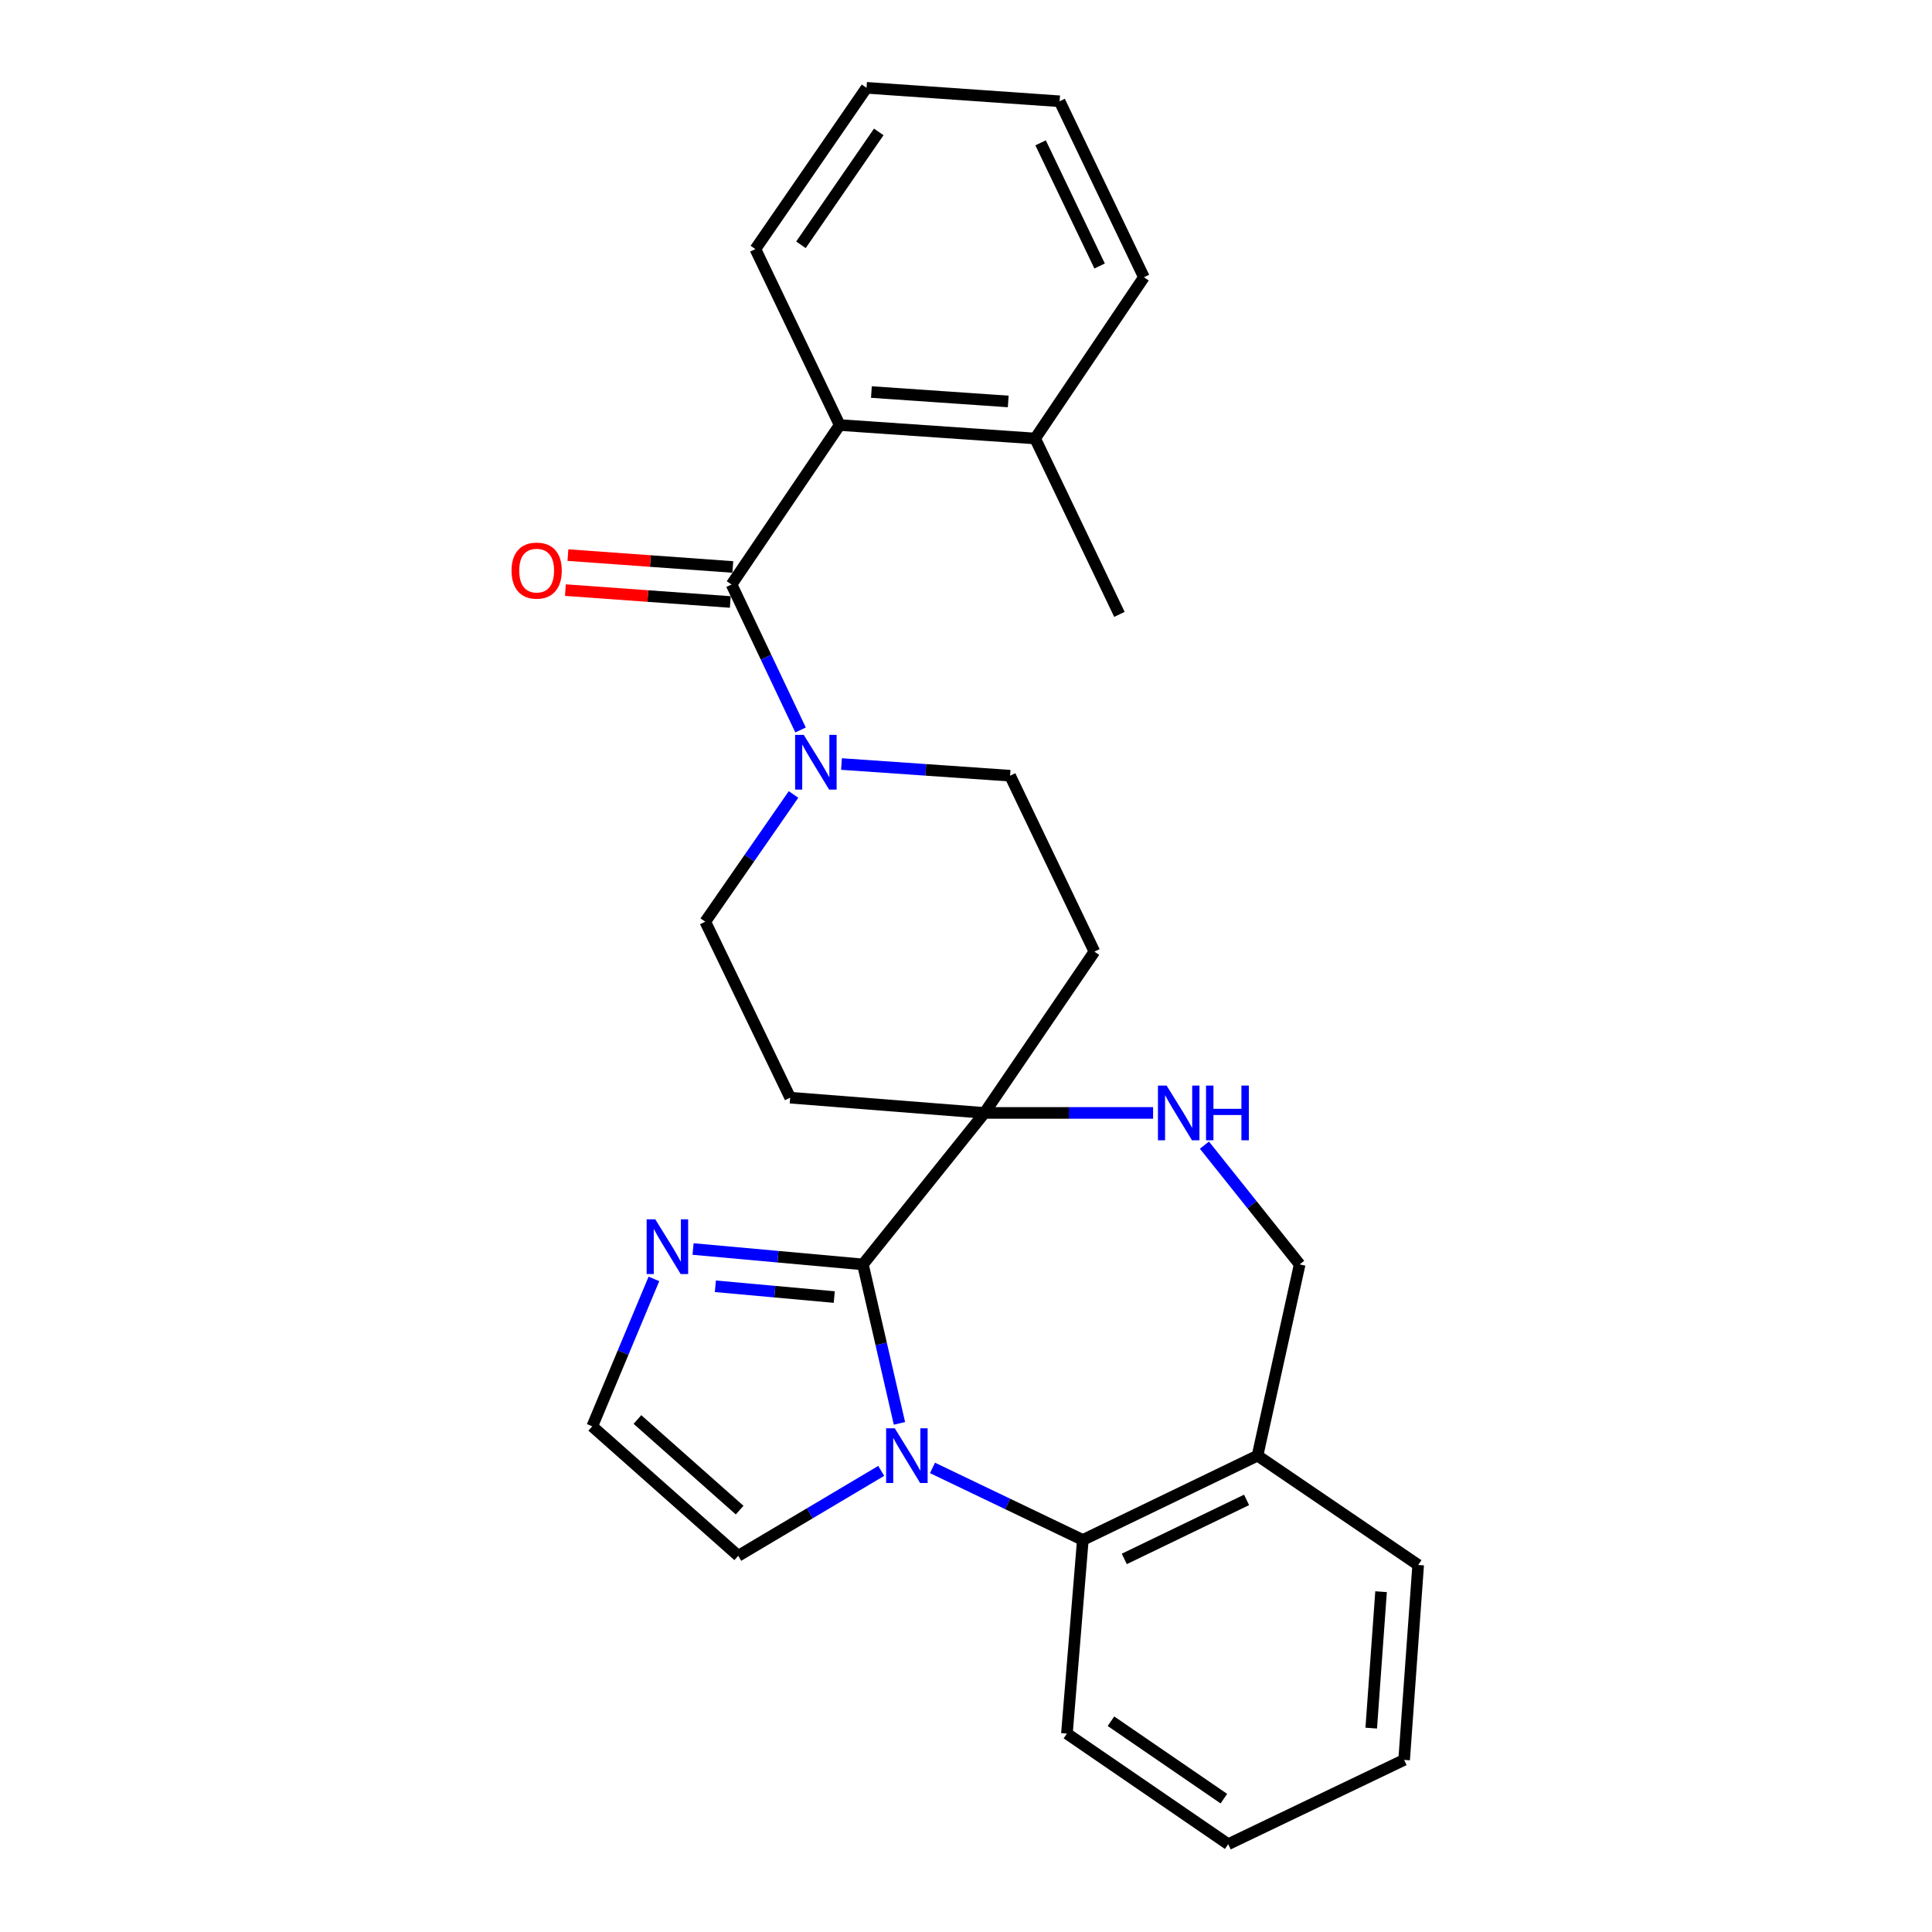 <?xml version='1.0' encoding='iso-8859-1'?>
<svg version='1.1' baseProfile='full'
              xmlns='http://www.w3.org/2000/svg'
                      xmlns:rdkit='http://www.rdkit.org/xml'
                      xmlns:xlink='http://www.w3.org/1999/xlink'
                  xml:space='preserve'
width='1000px' height='1000px' viewBox='0 0 1000 1000'>
<!-- END OF HEADER -->
<rect style='opacity:1.0;fill:#FFFFFF;stroke:none' width='1000' height='1000' x='0' y='0'> </rect>
<path class='bond-0' d='M 465.554,736.739 L 456.094,695.599' style='fill:none;fill-rule:evenodd;stroke:#0000FF;stroke-width:6px;stroke-linecap:butt;stroke-linejoin:miter;stroke-opacity:1' />
<path class='bond-0' d='M 456.094,695.599 L 446.635,654.459' style='fill:none;fill-rule:evenodd;stroke:#000000;stroke-width:6px;stroke-linecap:butt;stroke-linejoin:miter;stroke-opacity:1' />
<path class='bond-4' d='M 482.658,759.794 L 521.564,778.437' style='fill:none;fill-rule:evenodd;stroke:#0000FF;stroke-width:6px;stroke-linecap:butt;stroke-linejoin:miter;stroke-opacity:1' />
<path class='bond-4' d='M 521.564,778.437 L 560.47,797.079' style='fill:none;fill-rule:evenodd;stroke:#000000;stroke-width:6px;stroke-linecap:butt;stroke-linejoin:miter;stroke-opacity:1' />
<path class='bond-9' d='M 456.116,761.325 L 419.114,783.305' style='fill:none;fill-rule:evenodd;stroke:#0000FF;stroke-width:6px;stroke-linecap:butt;stroke-linejoin:miter;stroke-opacity:1' />
<path class='bond-9' d='M 419.114,783.305 L 382.112,805.284' style='fill:none;fill-rule:evenodd;stroke:#000000;stroke-width:6px;stroke-linecap:butt;stroke-linejoin:miter;stroke-opacity:1' />
<path class='bond-2' d='M 446.635,654.459 L 509.563,576.049' style='fill:none;fill-rule:evenodd;stroke:#000000;stroke-width:6px;stroke-linecap:butt;stroke-linejoin:miter;stroke-opacity:1' />
<path class='bond-5' d='M 446.635,654.459 L 402.68,650.474' style='fill:none;fill-rule:evenodd;stroke:#000000;stroke-width:6px;stroke-linecap:butt;stroke-linejoin:miter;stroke-opacity:1' />
<path class='bond-5' d='M 402.68,650.474 L 358.725,646.489' style='fill:none;fill-rule:evenodd;stroke:#0000FF;stroke-width:6px;stroke-linecap:butt;stroke-linejoin:miter;stroke-opacity:1' />
<path class='bond-5' d='M 431.808,671.356 L 401.04,668.566' style='fill:none;fill-rule:evenodd;stroke:#000000;stroke-width:6px;stroke-linecap:butt;stroke-linejoin:miter;stroke-opacity:1' />
<path class='bond-5' d='M 401.04,668.566 L 370.271,665.777' style='fill:none;fill-rule:evenodd;stroke:#0000FF;stroke-width:6px;stroke-linecap:butt;stroke-linejoin:miter;stroke-opacity:1' />
<path class='bond-1' d='M 378.65,302.526 L 396.509,340.181' style='fill:none;fill-rule:evenodd;stroke:#000000;stroke-width:6px;stroke-linecap:butt;stroke-linejoin:miter;stroke-opacity:1' />
<path class='bond-1' d='M 396.509,340.181 L 414.368,377.835' style='fill:none;fill-rule:evenodd;stroke:#0000FF;stroke-width:6px;stroke-linecap:butt;stroke-linejoin:miter;stroke-opacity:1' />
<path class='bond-7' d='M 378.65,302.526 L 434.614,219.998' style='fill:none;fill-rule:evenodd;stroke:#000000;stroke-width:6px;stroke-linecap:butt;stroke-linejoin:miter;stroke-opacity:1' />
<path class='bond-16' d='M 379.303,293.466 L 336.629,290.392' style='fill:none;fill-rule:evenodd;stroke:#000000;stroke-width:6px;stroke-linecap:butt;stroke-linejoin:miter;stroke-opacity:1' />
<path class='bond-16' d='M 336.629,290.392 L 293.955,287.318' style='fill:none;fill-rule:evenodd;stroke:#FF0000;stroke-width:6px;stroke-linecap:butt;stroke-linejoin:miter;stroke-opacity:1' />
<path class='bond-16' d='M 377.997,311.586 L 335.323,308.512' style='fill:none;fill-rule:evenodd;stroke:#000000;stroke-width:6px;stroke-linecap:butt;stroke-linejoin:miter;stroke-opacity:1' />
<path class='bond-16' d='M 335.323,308.512 L 292.649,305.438' style='fill:none;fill-rule:evenodd;stroke:#FF0000;stroke-width:6px;stroke-linecap:butt;stroke-linejoin:miter;stroke-opacity:1' />
<path class='bond-6' d='M 509.563,576.049 L 553.203,576.049' style='fill:none;fill-rule:evenodd;stroke:#000000;stroke-width:6px;stroke-linecap:butt;stroke-linejoin:miter;stroke-opacity:1' />
<path class='bond-6' d='M 553.203,576.049 L 596.843,576.049' style='fill:none;fill-rule:evenodd;stroke:#0000FF;stroke-width:6px;stroke-linecap:butt;stroke-linejoin:miter;stroke-opacity:1' />
<path class='bond-11' d='M 509.563,576.049 L 408.989,568.156' style='fill:none;fill-rule:evenodd;stroke:#000000;stroke-width:6px;stroke-linecap:butt;stroke-linejoin:miter;stroke-opacity:1' />
<path class='bond-12' d='M 509.563,576.049 L 566.465,492.562' style='fill:none;fill-rule:evenodd;stroke:#000000;stroke-width:6px;stroke-linecap:butt;stroke-linejoin:miter;stroke-opacity:1' />
<path class='bond-3' d='M 435.55,395.46 L 479.187,398.482' style='fill:none;fill-rule:evenodd;stroke:#0000FF;stroke-width:6px;stroke-linecap:butt;stroke-linejoin:miter;stroke-opacity:1' />
<path class='bond-3' d='M 479.187,398.482 L 522.824,401.505' style='fill:none;fill-rule:evenodd;stroke:#000000;stroke-width:6px;stroke-linecap:butt;stroke-linejoin:miter;stroke-opacity:1' />
<path class='bond-30' d='M 410.727,411.212 L 387.886,444.141' style='fill:none;fill-rule:evenodd;stroke:#0000FF;stroke-width:6px;stroke-linecap:butt;stroke-linejoin:miter;stroke-opacity:1' />
<path class='bond-30' d='M 387.886,444.141 L 365.045,477.069' style='fill:none;fill-rule:evenodd;stroke:#000000;stroke-width:6px;stroke-linecap:butt;stroke-linejoin:miter;stroke-opacity:1' />
<path class='bond-8' d='M 560.47,797.079 L 650.891,753.438' style='fill:none;fill-rule:evenodd;stroke:#000000;stroke-width:6px;stroke-linecap:butt;stroke-linejoin:miter;stroke-opacity:1' />
<path class='bond-8' d='M 581.93,806.894 L 645.224,776.345' style='fill:none;fill-rule:evenodd;stroke:#000000;stroke-width:6px;stroke-linecap:butt;stroke-linejoin:miter;stroke-opacity:1' />
<path class='bond-18' d='M 560.47,797.079 L 552.235,897.3' style='fill:none;fill-rule:evenodd;stroke:#000000;stroke-width:6px;stroke-linecap:butt;stroke-linejoin:miter;stroke-opacity:1' />
<path class='bond-27' d='M 338.468,661.964 L 322.508,700.117' style='fill:none;fill-rule:evenodd;stroke:#0000FF;stroke-width:6px;stroke-linecap:butt;stroke-linejoin:miter;stroke-opacity:1' />
<path class='bond-27' d='M 322.508,700.117 L 306.548,738.269' style='fill:none;fill-rule:evenodd;stroke:#000000;stroke-width:6px;stroke-linecap:butt;stroke-linejoin:miter;stroke-opacity:1' />
<path class='bond-28' d='M 623.407,592.717 L 648.059,623.588' style='fill:none;fill-rule:evenodd;stroke:#0000FF;stroke-width:6px;stroke-linecap:butt;stroke-linejoin:miter;stroke-opacity:1' />
<path class='bond-28' d='M 648.059,623.588 L 672.711,654.459' style='fill:none;fill-rule:evenodd;stroke:#000000;stroke-width:6px;stroke-linecap:butt;stroke-linejoin:miter;stroke-opacity:1' />
<path class='bond-17' d='M 434.614,219.998 L 535.784,226.962' style='fill:none;fill-rule:evenodd;stroke:#000000;stroke-width:6px;stroke-linecap:butt;stroke-linejoin:miter;stroke-opacity:1' />
<path class='bond-17' d='M 451.037,202.919 L 521.856,207.793' style='fill:none;fill-rule:evenodd;stroke:#000000;stroke-width:6px;stroke-linecap:butt;stroke-linejoin:miter;stroke-opacity:1' />
<path class='bond-19' d='M 434.614,219.998 L 390.983,128.921' style='fill:none;fill-rule:evenodd;stroke:#000000;stroke-width:6px;stroke-linecap:butt;stroke-linejoin:miter;stroke-opacity:1' />
<path class='bond-13' d='M 650.891,753.438 L 672.711,654.459' style='fill:none;fill-rule:evenodd;stroke:#000000;stroke-width:6px;stroke-linecap:butt;stroke-linejoin:miter;stroke-opacity:1' />
<path class='bond-20' d='M 650.891,753.438 L 734.045,810.028' style='fill:none;fill-rule:evenodd;stroke:#000000;stroke-width:6px;stroke-linecap:butt;stroke-linejoin:miter;stroke-opacity:1' />
<path class='bond-10' d='M 382.112,805.284 L 306.548,738.269' style='fill:none;fill-rule:evenodd;stroke:#000000;stroke-width:6px;stroke-linecap:butt;stroke-linejoin:miter;stroke-opacity:1' />
<path class='bond-10' d='M 382.831,781.64 L 329.936,734.729' style='fill:none;fill-rule:evenodd;stroke:#000000;stroke-width:6px;stroke-linecap:butt;stroke-linejoin:miter;stroke-opacity:1' />
<path class='bond-14' d='M 408.989,568.156 L 365.045,477.069' style='fill:none;fill-rule:evenodd;stroke:#000000;stroke-width:6px;stroke-linecap:butt;stroke-linejoin:miter;stroke-opacity:1' />
<path class='bond-15' d='M 566.465,492.562 L 522.824,401.505' style='fill:none;fill-rule:evenodd;stroke:#000000;stroke-width:6px;stroke-linecap:butt;stroke-linejoin:miter;stroke-opacity:1' />
<path class='bond-21' d='M 535.784,226.962 L 579.414,318.008' style='fill:none;fill-rule:evenodd;stroke:#000000;stroke-width:6px;stroke-linecap:butt;stroke-linejoin:miter;stroke-opacity:1' />
<path class='bond-22' d='M 535.784,226.962 L 592.091,143.495' style='fill:none;fill-rule:evenodd;stroke:#000000;stroke-width:6px;stroke-linecap:butt;stroke-linejoin:miter;stroke-opacity:1' />
<path class='bond-23' d='M 552.235,897.3 L 635.722,954.545' style='fill:none;fill-rule:evenodd;stroke:#000000;stroke-width:6px;stroke-linecap:butt;stroke-linejoin:miter;stroke-opacity:1' />
<path class='bond-23' d='M 575.031,890.904 L 633.472,930.976' style='fill:none;fill-rule:evenodd;stroke:#000000;stroke-width:6px;stroke-linecap:butt;stroke-linejoin:miter;stroke-opacity:1' />
<path class='bond-24' d='M 390.983,128.921 L 448.512,45.455' style='fill:none;fill-rule:evenodd;stroke:#000000;stroke-width:6px;stroke-linecap:butt;stroke-linejoin:miter;stroke-opacity:1' />
<path class='bond-24' d='M 414.571,126.711 L 454.841,68.284' style='fill:none;fill-rule:evenodd;stroke:#000000;stroke-width:6px;stroke-linecap:butt;stroke-linejoin:miter;stroke-opacity:1' />
<path class='bond-29' d='M 734.045,810.028 L 726.778,910.915' style='fill:none;fill-rule:evenodd;stroke:#000000;stroke-width:6px;stroke-linecap:butt;stroke-linejoin:miter;stroke-opacity:1' />
<path class='bond-29' d='M 714.835,823.856 L 709.748,894.476' style='fill:none;fill-rule:evenodd;stroke:#000000;stroke-width:6px;stroke-linecap:butt;stroke-linejoin:miter;stroke-opacity:1' />
<path class='bond-31' d='M 592.091,143.495 L 548.45,52.419' style='fill:none;fill-rule:evenodd;stroke:#000000;stroke-width:6px;stroke-linecap:butt;stroke-linejoin:miter;stroke-opacity:1' />
<path class='bond-31' d='M 569.161,137.684 L 538.613,73.93' style='fill:none;fill-rule:evenodd;stroke:#000000;stroke-width:6px;stroke-linecap:butt;stroke-linejoin:miter;stroke-opacity:1' />
<path class='bond-25' d='M 635.722,954.545 L 726.778,910.915' style='fill:none;fill-rule:evenodd;stroke:#000000;stroke-width:6px;stroke-linecap:butt;stroke-linejoin:miter;stroke-opacity:1' />
<path class='bond-26' d='M 448.512,45.455 L 548.45,52.419' style='fill:none;fill-rule:evenodd;stroke:#000000;stroke-width:6px;stroke-linecap:butt;stroke-linejoin:miter;stroke-opacity:1' />
<path  class='atom-0' d='M 463.134 739.278
L 472.414 754.278
Q 473.334 755.758, 474.814 758.438
Q 476.294 761.118, 476.374 761.278
L 476.374 739.278
L 480.134 739.278
L 480.134 767.598
L 476.254 767.598
L 466.294 751.198
Q 465.134 749.278, 463.894 747.078
Q 462.694 744.878, 462.334 744.198
L 462.334 767.598
L 458.654 767.598
L 458.654 739.278
L 463.134 739.278
' fill='#0000FF'/>
<path  class='atom-4' d='M 416.031 380.381
L 425.311 395.381
Q 426.231 396.861, 427.711 399.541
Q 429.191 402.221, 429.271 402.381
L 429.271 380.381
L 433.031 380.381
L 433.031 408.701
L 429.151 408.701
L 419.191 392.301
Q 418.031 390.381, 416.791 388.181
Q 415.591 385.981, 415.231 385.301
L 415.231 408.701
L 411.551 408.701
L 411.551 380.381
L 416.031 380.381
' fill='#0000FF'/>
<path  class='atom-6' d='M 339.185 631.125
L 348.465 646.125
Q 349.385 647.605, 350.865 650.285
Q 352.345 652.965, 352.425 653.125
L 352.425 631.125
L 356.185 631.125
L 356.185 659.445
L 352.305 659.445
L 342.345 643.045
Q 341.185 641.125, 339.945 638.925
Q 338.745 636.725, 338.385 636.045
L 338.385 659.445
L 334.705 659.445
L 334.705 631.125
L 339.185 631.125
' fill='#0000FF'/>
<path  class='atom-7' d='M 603.836 561.889
L 613.116 576.889
Q 614.036 578.369, 615.516 581.049
Q 616.996 583.729, 617.076 583.889
L 617.076 561.889
L 620.836 561.889
L 620.836 590.209
L 616.956 590.209
L 606.996 573.809
Q 605.836 571.889, 604.596 569.689
Q 603.396 567.489, 603.036 566.809
L 603.036 590.209
L 599.356 590.209
L 599.356 561.889
L 603.836 561.889
' fill='#0000FF'/>
<path  class='atom-7' d='M 624.236 561.889
L 628.076 561.889
L 628.076 573.929
L 642.556 573.929
L 642.556 561.889
L 646.396 561.889
L 646.396 590.209
L 642.556 590.209
L 642.556 577.129
L 628.076 577.129
L 628.076 590.209
L 624.236 590.209
L 624.236 561.889
' fill='#0000FF'/>
<path  class='atom-17' d='M 264.773 295.339
Q 264.773 288.539, 268.133 284.739
Q 271.493 280.939, 277.773 280.939
Q 284.053 280.939, 287.413 284.739
Q 290.773 288.539, 290.773 295.339
Q 290.773 302.219, 287.373 306.139
Q 283.973 310.019, 277.773 310.019
Q 271.533 310.019, 268.133 306.139
Q 264.773 302.259, 264.773 295.339
M 277.773 306.819
Q 282.093 306.819, 284.413 303.939
Q 286.773 301.019, 286.773 295.339
Q 286.773 289.779, 284.413 286.979
Q 282.093 284.139, 277.773 284.139
Q 273.453 284.139, 271.093 286.939
Q 268.773 289.739, 268.773 295.339
Q 268.773 301.059, 271.093 303.939
Q 273.453 306.819, 277.773 306.819
' fill='#FF0000'/>
</svg>

